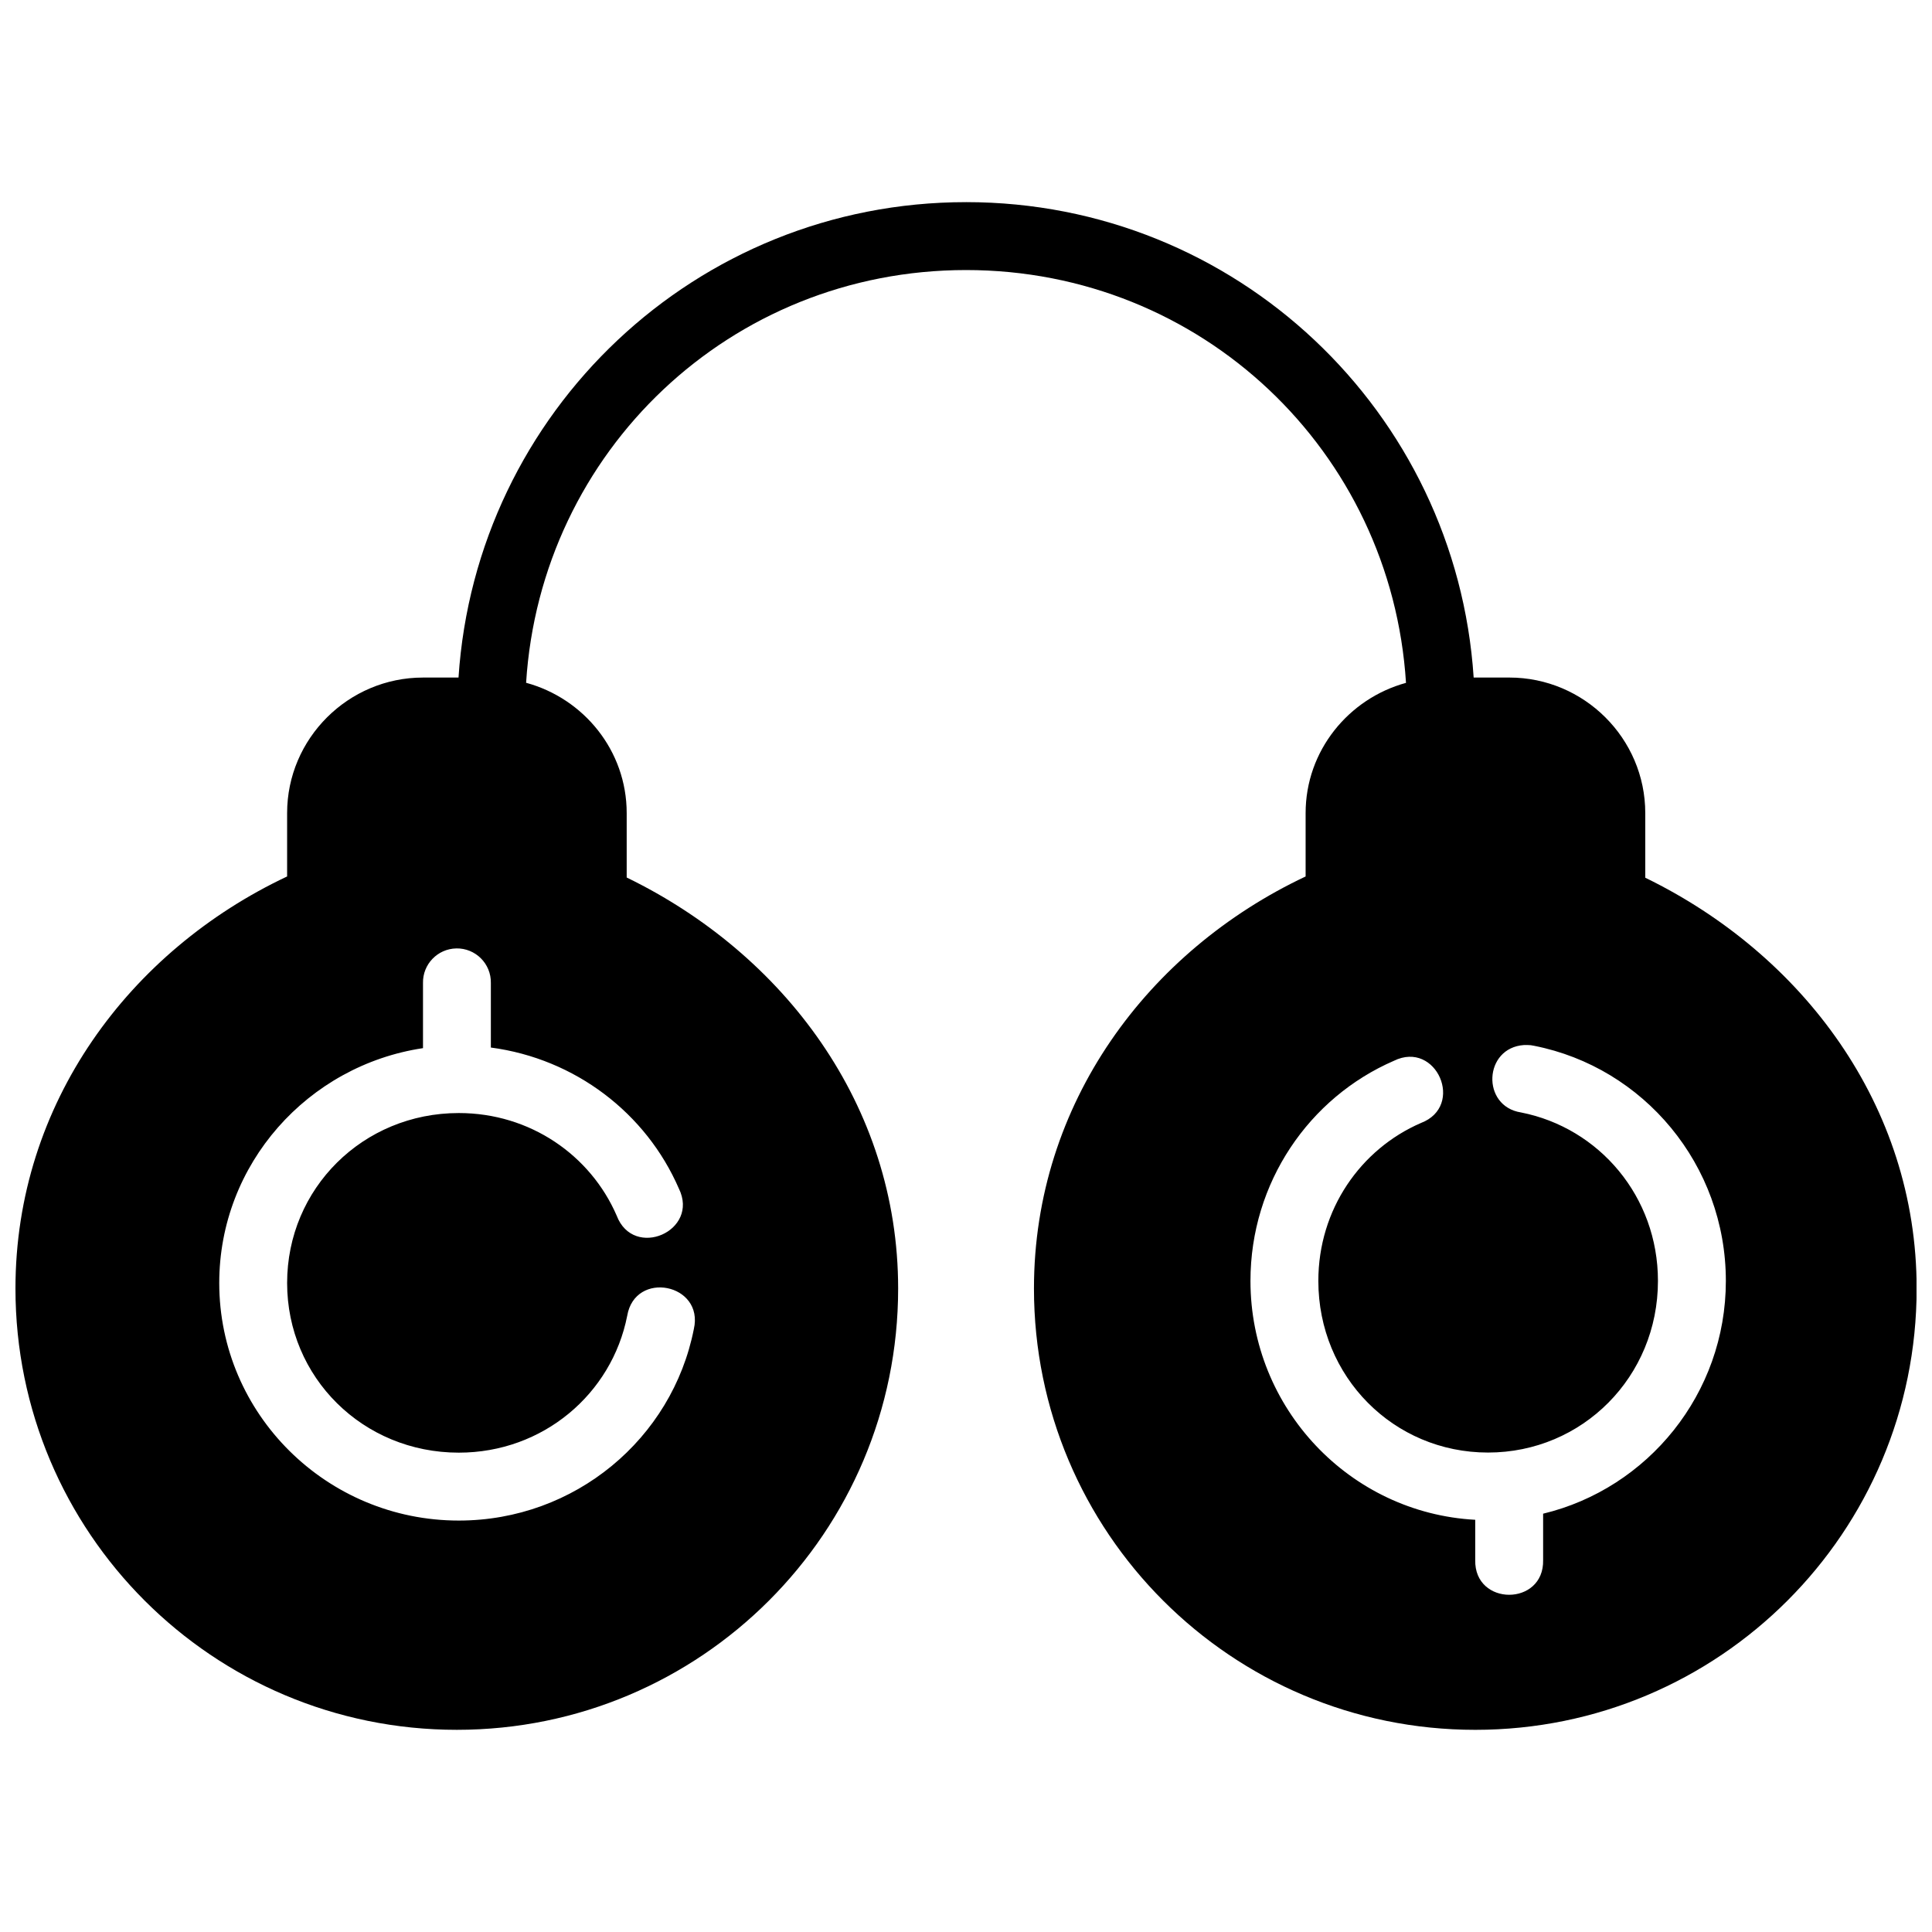 <?xml version="1.0" encoding="UTF-8"?>
<!-- Uploaded to: SVG Find, www.svgrepo.com, Generator: SVG Find Mixer Tools -->
<svg width="800px" height="800px" version="1.1" viewBox="144 144 512 512" xmlns="http://www.w3.org/2000/svg">
 <defs>
  <clipPath id="a">
   <path d="m148.09 197h503.81v406h-503.81z"/>
  </clipPath>
 </defs>
 <g clip-path="url(#a)">
  <path d="m400 197.57c-71.578 0-129.87 55.59-134.49 125.99h-9.418c-19.781 0-36.004 16.137-36.004 35.914v16.797c-41.723 19.668-71.992 60.121-71.992 109.19 0 64.637 52.316 116.96 116.96 116.96s116.96-52.316 116.96-116.96c0-48.602-30.309-88.688-71.938-108.91v-17.078c0-16.535-11.383-30.379-26.656-34.527 3.875-61.355 54.195-109.38 116.59-109.38 62.398 0 112.72 48.039 116.59 109.4-15.234 4.172-26.602 18.004-26.602 34.512v16.797c-41.723 19.668-71.988 60.121-71.992 109.19 0 64.637 52.316 116.96 116.96 116.96s116.96-52.316 116.96-116.96c0-48.57-30.332-88.621-71.918-108.86v-17.133c0-19.781-16.223-35.914-36.004-35.914h-9.473c-4.621-70.398-62.93-125.99-134.51-125.99zm-135.09 197.77c5.106-0.102 9.273 4.066 9.172 9.172v17.098c22.379 2.969 41.156 17.402 49.816 37.355 5.566 11.285-12.02 18.938-16.48 7.168-6.926-15.965-22.898-27.164-41.836-27.164-25.402 0-45.492 20.004-45.492 45.035s20.09 44.965 45.492 44.965c22.355 0 40.559-15.59 44.633-36.266 2.07-12.18 20.414-8.527 17.66 3.516-5.723 29.031-31.516 50.746-62.289 50.746-34.969 0-63.484-28.18-63.484-62.957 0-31.562 23.512-57.668 53.996-62.238v-17.254c-0.098-4.969 3.852-9.07 8.82-9.172zm283.87 25.602c0.598 0 1.191 0.066 1.773 0.203 29.031 5.723 50.816 31.535 50.816 62.309 0 29.906-20.691 55.023-48.426 61.691v12.285c0.281 12.273-18.266 12.273-17.992 0v-10.668c-33.188-1.797-59.566-29.492-59.566-63.309 0-26.07 15.547-48.582 37.988-58.32 11.289-5.566 18.938 12.02 7.168 16.48-15.965 6.926-27.168 22.898-27.168 41.836 0 25.402 19.934 45.492 44.965 45.492s45.035-20.09 45.035-45.492c0-22.355-15.59-40.555-36.266-44.633-10.625-1.645-9.938-17.172 0.789-17.871 0.297-0.004 0.574-0.008 0.879 0z"/>
 </g>
</svg>